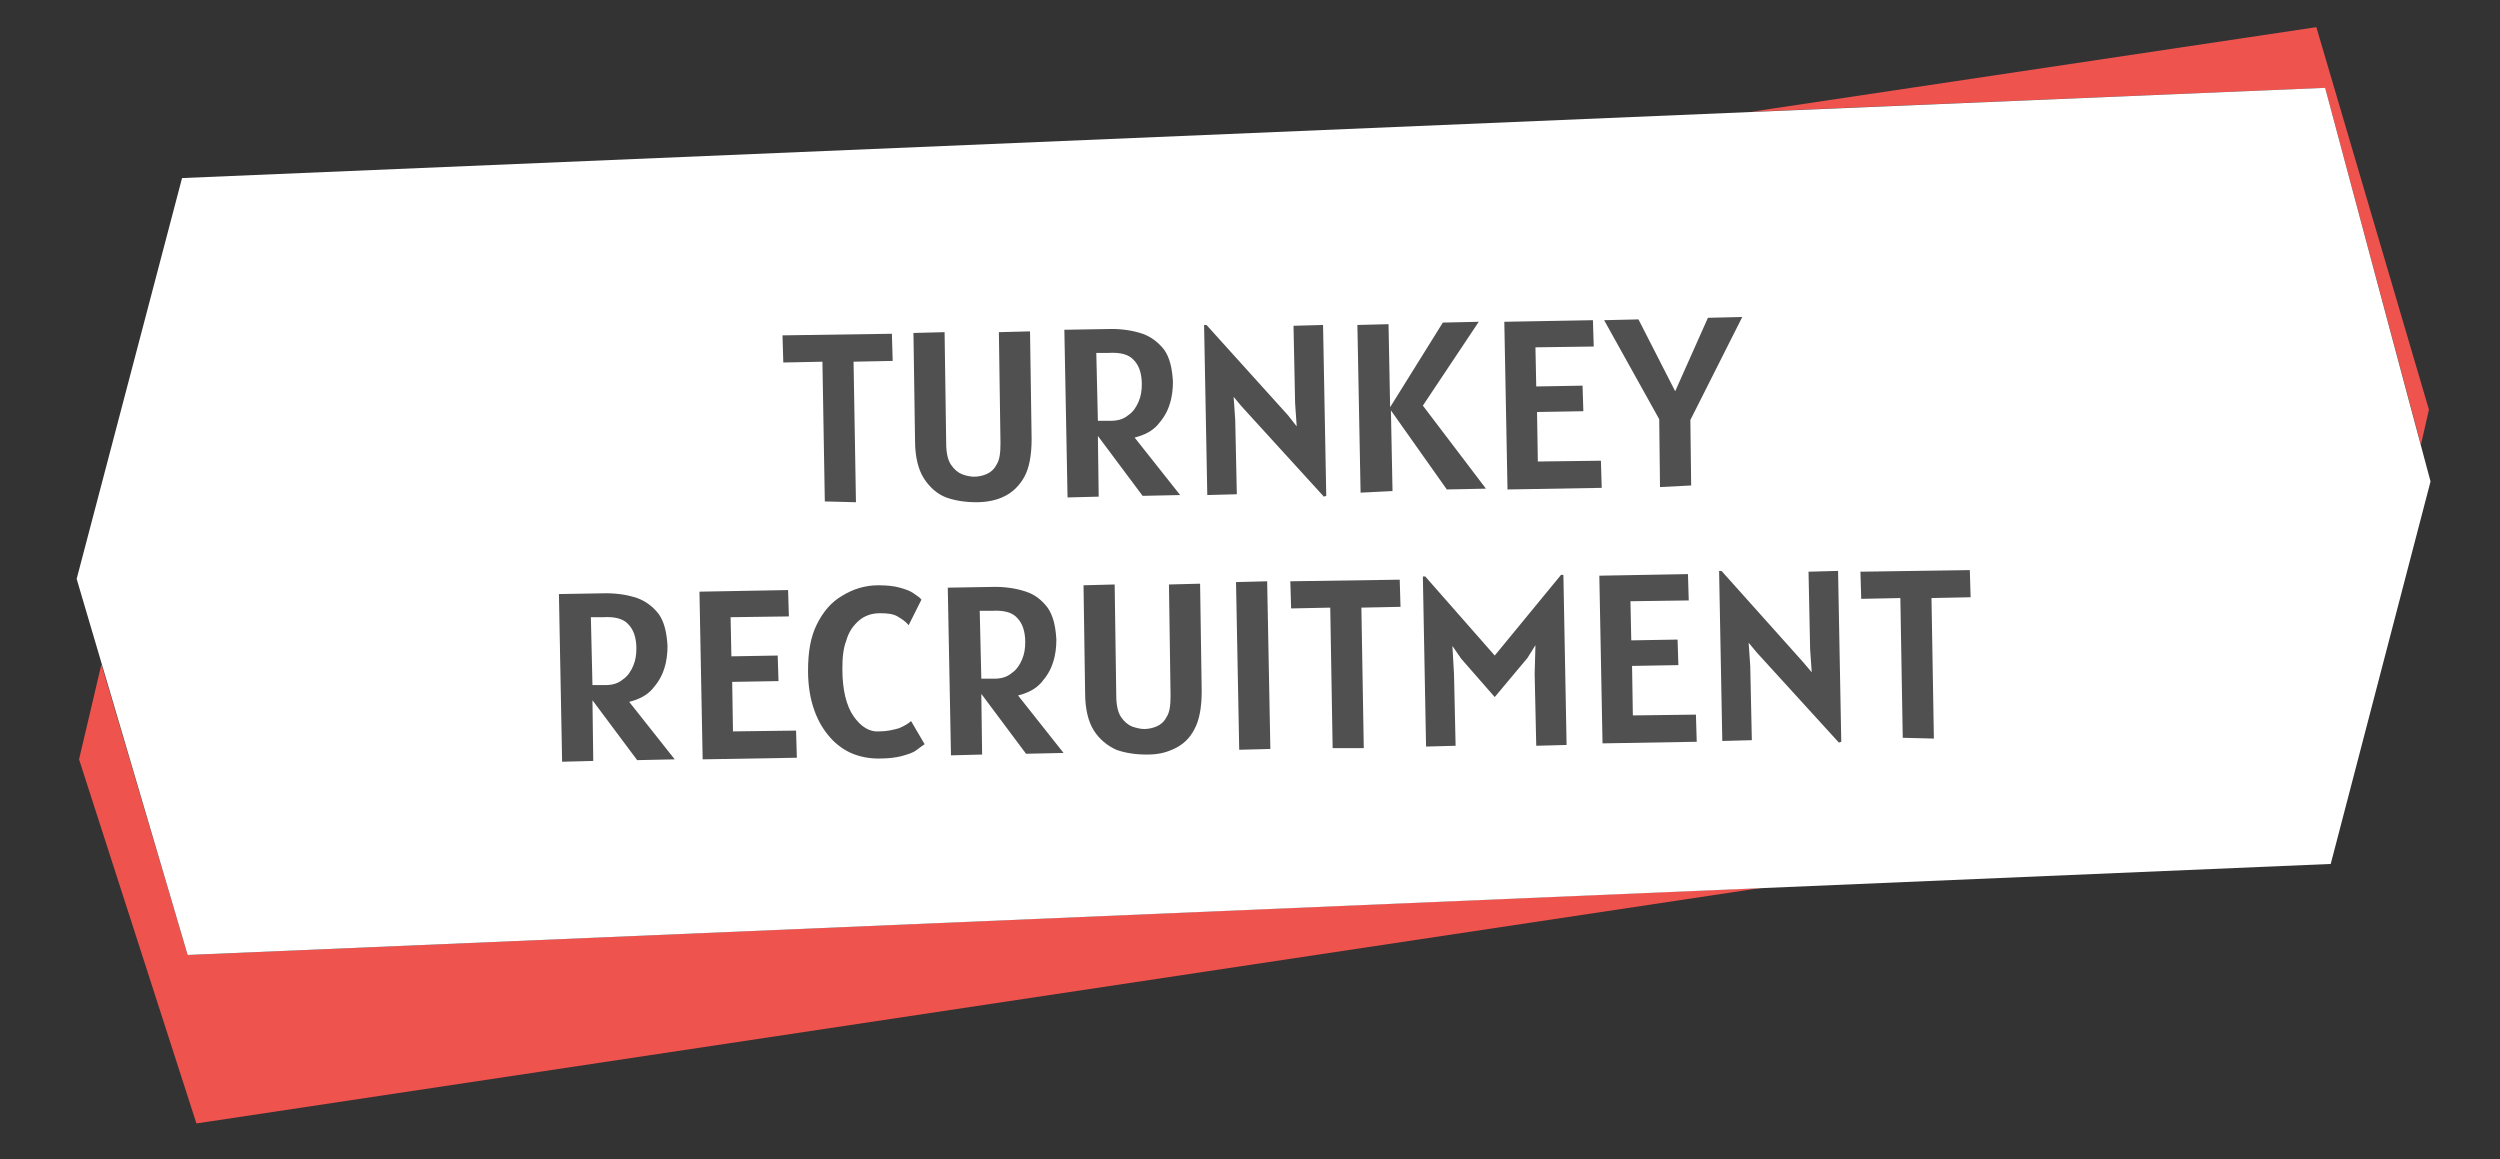 <svg xmlns="http://www.w3.org/2000/svg" xmlns:xlink="http://www.w3.org/1999/xlink" id="Calque_1" x="0px" y="0px" viewBox="0 0 313.1 145.2" style="enable-background:new 0 0 313.1 145.2;" xml:space="preserve"><rect x="0" y="0" width="313.1" height="145.2" fill="#333333" stroke="none"/><style type="text/css">	.st0{fill:#EE534E;}	.st1{fill:#FFFFFF;}	.st2{fill:#505050;}</style><g>	<polygon class="st0" points="291.2,11 303.2,55.7 304.2,51.3 290.1,3.4 219.3,14  "></polygon>	<polygon class="st0" points="23.5,119.6 12.7,83.2 9.9,95.1 24.6,140.7 220.6,111.2  "></polygon></g><polygon class="st1" points="291.9,108.2 23.5,119.6 9.6,72.5 22.8,22.3 291.2,11 304.4,60.3 "></polygon><g>	<g>		<path class="st2" d="M103.3,62.8L103,45.3l-4.9,0.1l-0.1-3.4l13.7-0.2l0.1,3.4l-4.9,0.1l0.3,17.6L103.3,62.8z"></path>		<path class="st2" d="M122.3,62.9c-1.4,0-2.7-0.2-3.8-0.6s-2.1-1.3-2.8-2.4c-0.7-1.1-1.1-2.7-1.1-4.7l-0.2-13.5l3.9-0.1l0.2,13.9    c0,1.2,0.2,2.1,0.6,2.7c0.4,0.6,0.9,1,1.4,1.2c0.5,0.2,1.1,0.3,1.5,0.3c0.5,0,1-0.1,1.5-0.3c0.5-0.2,1-0.6,1.3-1.2    c0.4-0.6,0.5-1.5,0.5-2.7l-0.2-13.9l3.9-0.1l0.2,13.5c0,2-0.3,3.6-0.9,4.7s-1.5,2-2.6,2.5C124.9,62.6,123.7,62.9,122.3,62.9z"></path>		<path class="st2" d="M147.8,62l-4.7,0.1l-5.6-7.5l0.1,7.6l-3.9,0.1l-0.4-21l5.9-0.1c1.4,0,2.7,0.2,3.9,0.6c1.1,0.4,2,1.1,2.7,2    c0.7,1,1,2.3,1.1,4c0,0.9-0.1,1.9-0.4,2.8c-0.3,1-0.8,1.8-1.5,2.6s-1.7,1.3-2.9,1.6L147.8,62z M137.5,52.7l1.6,0    c0.9,0,1.6-0.2,2.2-0.7c0.6-0.4,1-1,1.3-1.7c0.3-0.7,0.4-1.4,0.4-2.2c0-1.4-0.4-2.4-1-3c-0.6-0.7-1.7-1-3.2-0.9l-1.5,0L137.5,52.7    z"></path>		<path class="st2" d="M165.8,62.2l-10.3-11.3l-1-1.2l0.2,2.9l0.2,9.3l-3.7,0.1l-0.4-21.3l0.3,0L161.3,52l1.1,1.4l-0.2-2.9l-0.2-9.7    l3.7-0.1l0.4,21.4L165.8,62.2z"></path>		<path class="st2" d="M170.4,61.7l-0.4-21l3.9-0.1l0.2,10.4l6.6-10.6l4.5-0.1l-7,10.5l7.9,10.4l-4.9,0.1l-7-9.9l0.2,10.1    L170.4,61.7z"></path>		<path class="st2" d="M188.8,61.3l-0.4-21l11.1-0.2l0.1,3.3l-7.3,0.1l0.1,4.9l5.8-0.1l0.1,3.2l-5.8,0.1l0.1,6.2l7.9-0.1l0.1,3.4    L188.8,61.3z"></path>		<path class="st2" d="M207.9,61l-0.1-8.5l-6.9-12.4l4.3-0.1l4.6,9l4.1-9.2l4.3-0.1l-6.5,12.9l0.1,8.2L207.9,61z"></path>		<path class="st2" d="M84.5,95.1l-4.7,0.1l-5.6-7.5l0.1,7.6l-3.9,0.1l-0.4-21l5.9-0.1c1.4,0,2.7,0.2,3.9,0.6c1.1,0.4,2,1.1,2.7,2    c0.7,1,1,2.3,1.1,4c0,0.9-0.1,1.9-0.4,2.8c-0.3,1-0.8,1.8-1.5,2.6s-1.7,1.3-2.9,1.6L84.5,95.1z M74.2,85.8l1.6,0    c0.9,0,1.6-0.2,2.2-0.7c0.6-0.4,1-1,1.3-1.7c0.3-0.7,0.4-1.4,0.4-2.2c0-1.4-0.4-2.4-1-3c-0.6-0.7-1.7-1-3.2-0.9l-1.5,0L74.2,85.8z    "></path>		<path class="st2" d="M88,95.1l-0.4-21l11.1-0.2l0.1,3.3l-7.3,0.1l0.1,4.9l5.8-0.1l0.1,3.2l-5.8,0.1l0.1,6.2l7.9-0.1l0.1,3.4    L88,95.1z"></path>		<path class="st2" d="M110,95c-1.1,0-2.2-0.2-3.2-0.6c-1-0.4-2-1.1-2.8-2c-0.8-0.9-1.5-2-2-3.4c-0.5-1.4-0.8-3-0.8-5    c0-2.3,0.3-4.2,1.1-5.8s1.8-2.8,3.2-3.6c1.3-0.8,2.8-1.3,4.5-1.3c1.1,0,2,0.1,2.7,0.3s1.3,0.4,1.7,0.7c0.4,0.3,0.8,0.5,1,0.8    l-1.6,3.2c-0.4-0.5-0.9-0.8-1.4-1.1c-0.5-0.3-1.2-0.4-2.2-0.4c-1,0-1.9,0.3-2.6,0.9c-0.7,0.6-1.3,1.4-1.6,2.5    c-0.4,1-0.5,2.2-0.5,3.6c0,2.6,0.5,4.6,1.4,5.9c0.9,1.3,2,2,3.2,1.9c1,0,1.8-0.2,2.5-0.4c0.7-0.3,1.2-0.6,1.5-0.9l1.7,2.9    c-0.3,0.2-0.7,0.5-1.1,0.8s-1.1,0.5-1.8,0.7C112.1,94.9,111.2,95,110,95z"></path>		<path class="st2" d="M133.2,94.3l-4.7,0.1l-5.6-7.5l0.1,7.6l-3.9,0.1l-0.4-21l5.9-0.1c1.4,0,2.7,0.2,3.9,0.6s2,1.1,2.7,2    c0.7,1,1,2.3,1.1,4c0,0.9-0.1,1.9-0.4,2.8c-0.3,1-0.8,1.8-1.5,2.6s-1.7,1.3-2.9,1.6L133.2,94.3z M122.9,85l1.6,0    c0.9,0,1.6-0.2,2.2-0.7c0.6-0.4,1-1,1.3-1.7c0.3-0.7,0.4-1.4,0.4-2.2c0-1.4-0.4-2.4-1-3c-0.6-0.7-1.7-1-3.2-0.9l-1.5,0L122.9,85z"></path>		<path class="st2" d="M143.6,94.5c-1.4,0-2.7-0.2-3.8-0.6c-1.1-0.5-2.1-1.3-2.8-2.4c-0.7-1.1-1.1-2.7-1.1-4.7l-0.2-13.5l3.9-0.1    l0.2,13.9c0,1.2,0.2,2.1,0.6,2.7c0.4,0.6,0.9,1,1.4,1.2c0.6,0.2,1.1,0.3,1.5,0.3c0.5,0,1-0.1,1.5-0.3c0.5-0.2,1-0.6,1.3-1.2    c0.4-0.6,0.5-1.5,0.5-2.7l-0.2-13.9l3.9-0.1l0.2,13.5c0,2-0.3,3.6-0.9,4.7c-0.6,1.2-1.5,2-2.6,2.5S145,94.5,143.6,94.5z"></path>		<path class="st2" d="M155.2,93.9l-0.4-21l3.9-0.1l0.4,21L155.2,93.9z"></path>		<path class="st2" d="M166.9,93.7l-0.3-17.6l-4.9,0.1l-0.1-3.4l13.7-0.2l0.1,3.4l-4.9,0.1l0.3,17.6L166.9,93.7z"></path>		<path class="st2" d="M178.6,93.5l-0.4-21.3l0.3,0l8.7,9.9l8.3-10.1l0.3,0l0.4,21.3l-3.8,0.1l-0.2-9l0.1-3.6l-1,1.6l-4.1,4.9    l-4.2-4.8l-1.1-1.6l0.2,3.5l0.2,9L178.6,93.5z"></path>		<path class="st2" d="M200.7,93.1l-0.4-21l11.1-0.2l0.1,3.3l-7.3,0.1l0.1,4.9l5.8-0.1l0.1,3.2l-5.8,0.1l0.1,6.2l7.9-0.1l0.1,3.4    L200.7,93.1z"></path>		<path class="st2" d="M230.3,93L220,81.7l-1-1.2l0.2,2.9l0.2,9.3l-3.7,0.1l-0.4-21.3l0.3,0l10.2,11.4l1.1,1.3l-0.2-2.9l-0.2-9.7    l3.7-0.1l0.4,21.4L230.3,93z"></path>		<path class="st2" d="M238.3,92.4L238,74.9l-4.9,0.1l-0.1-3.4l13.7-0.2l0.1,3.4l-4.9,0.1l0.3,17.6L238.3,92.4z"></path>	</g></g></svg>